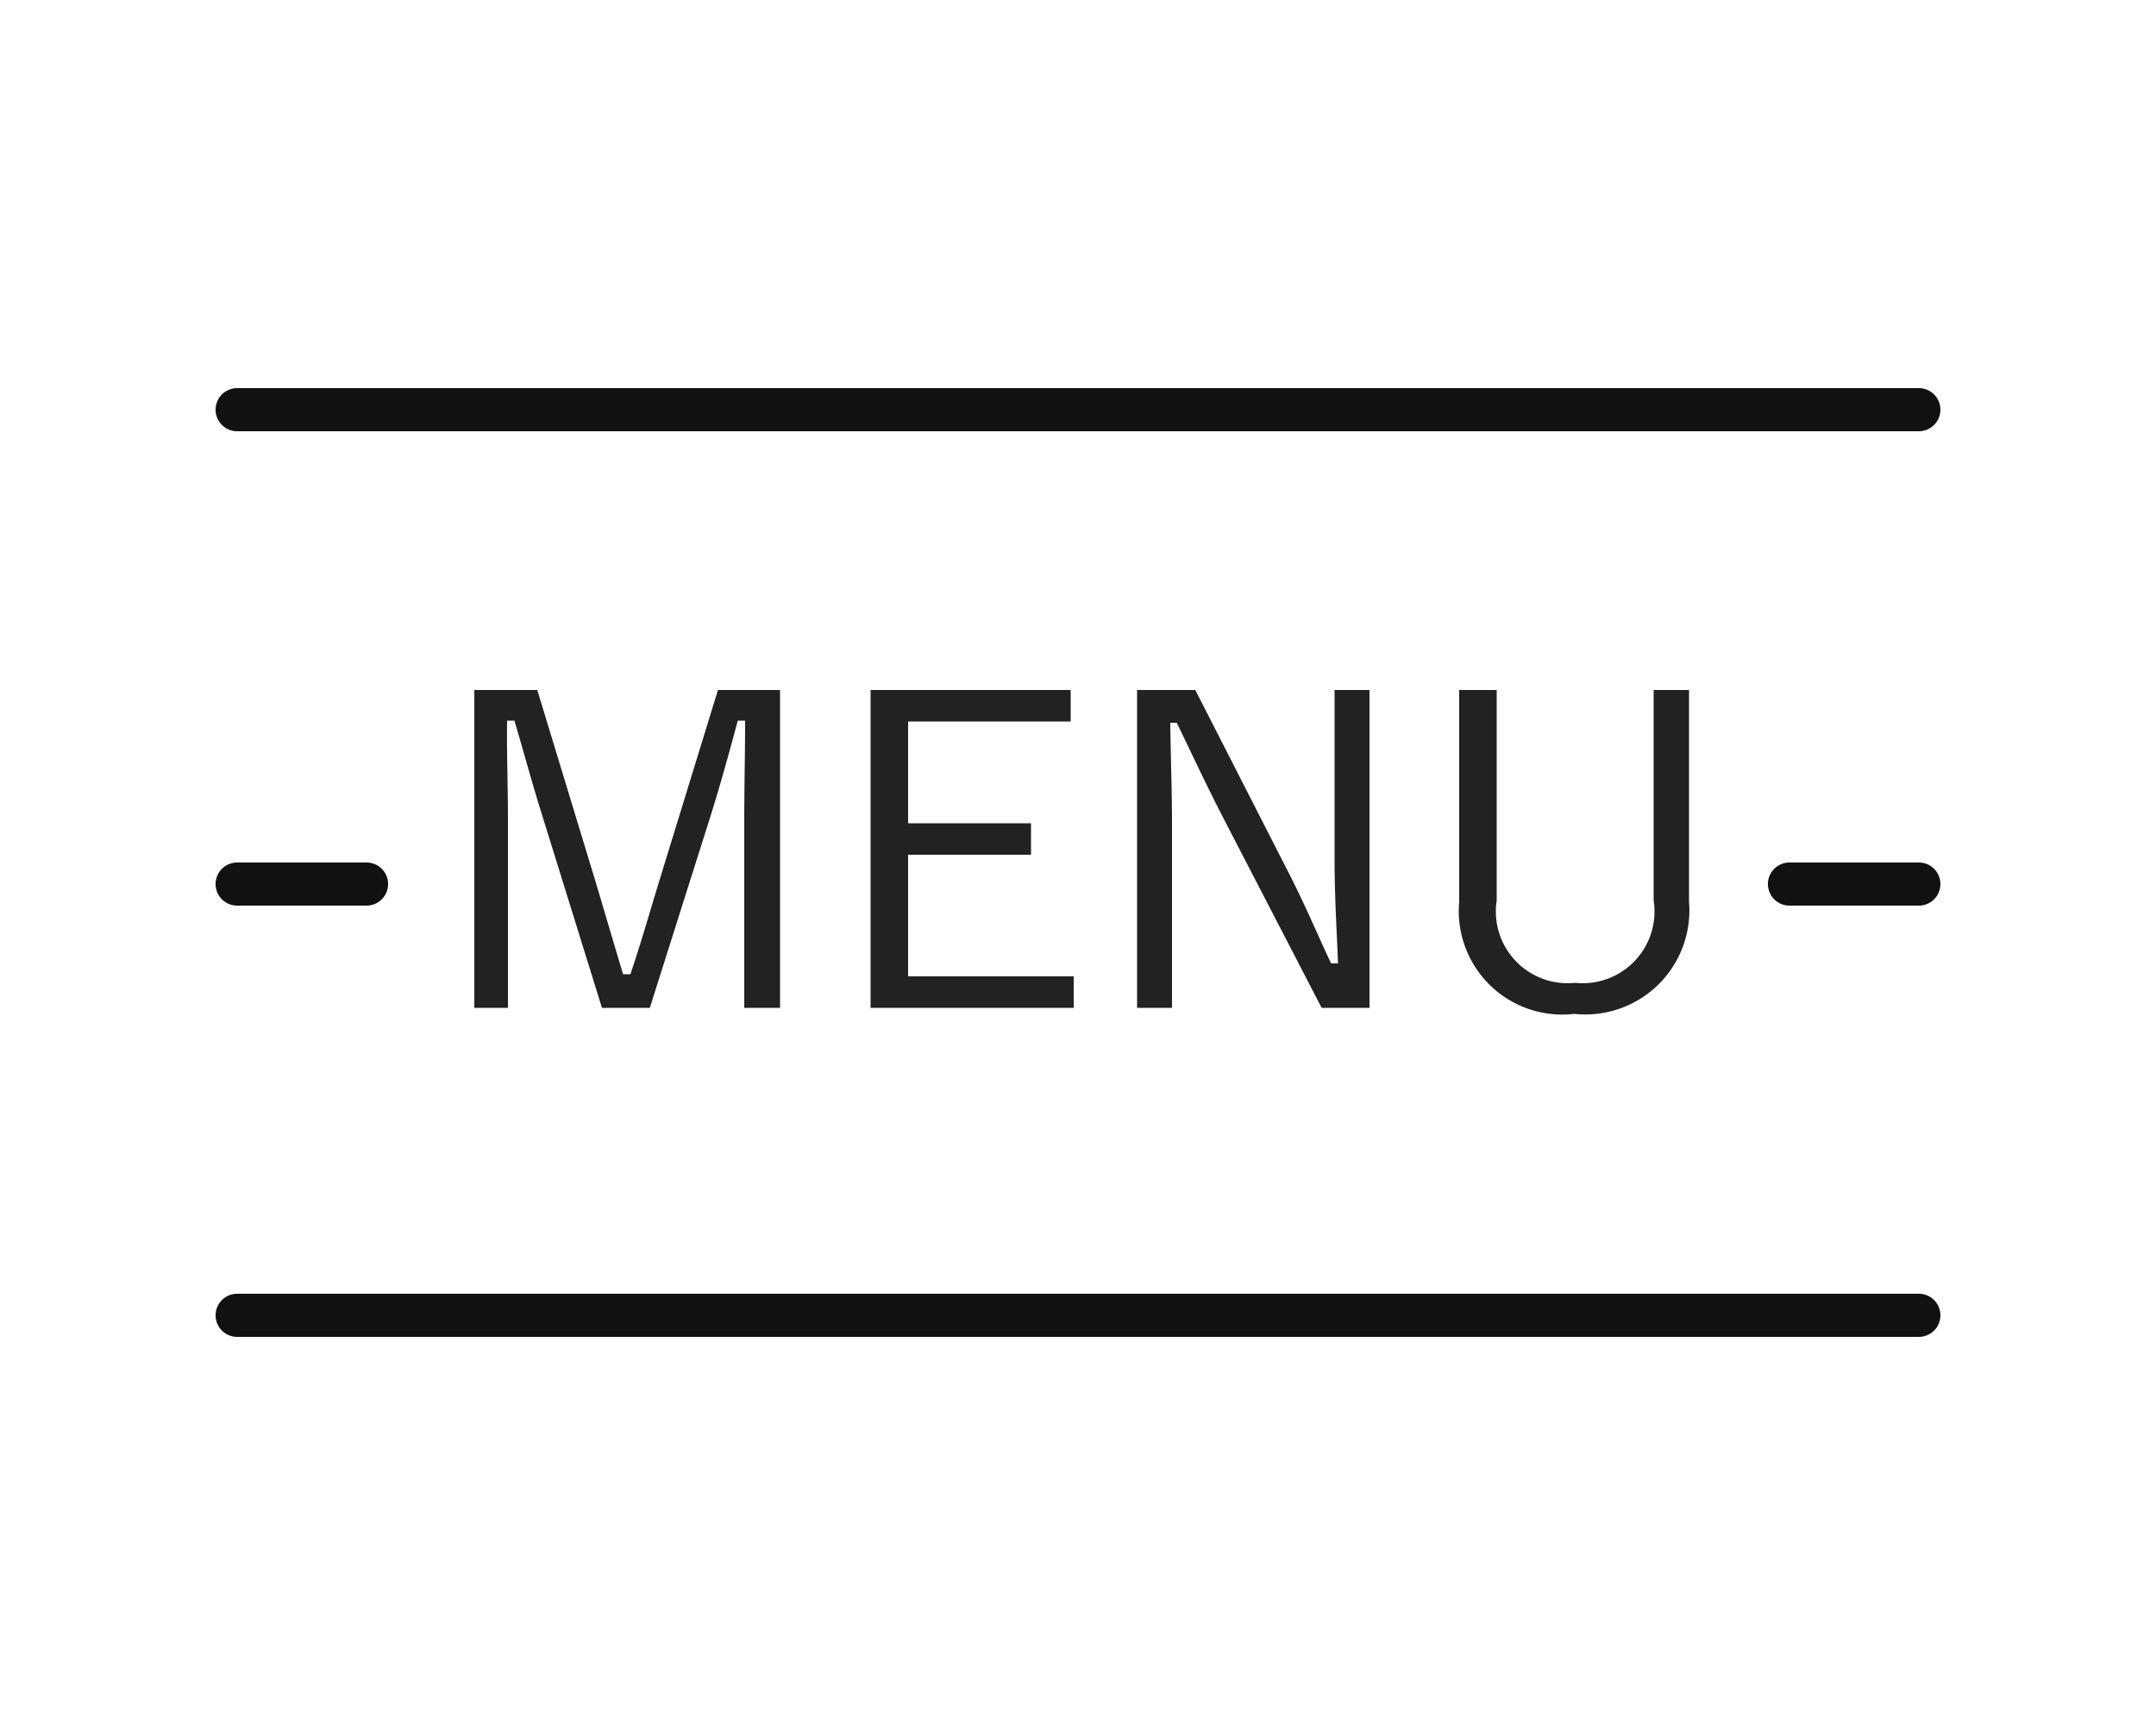 <svg xmlns="http://www.w3.org/2000/svg" xmlns:xlink="http://www.w3.org/1999/xlink" width="50" height="40" viewBox="0 0 50 40">
  <defs>
    <style>
      .cls-1 {
        clip-path: url(#clip-btn_menu);
      }

      .cls-2 {
        fill: #111;
      }

      .cls-3 {
        fill: #222;
      }
    </style>
    <clipPath id="clip-btn_menu">
      <rect width="50" height="40"/>
    </clipPath>
  </defs>
  <g id="btn_menu" class="cls-1">
    <g id="グループ_3" data-name="グループ 3">
      <path id="パス_36" data-name="パス 36" class="cls-2" d="M39.5,1H.5a.5.5,0,0,1,0-1h39a.5.5,0,0,1,0,1" transform="translate(5 9)"/>
      <path id="パス_37" data-name="パス 37" class="cls-2" d="M39.5,22H.5a.5.5,0,0,1,0-1h39a.5.5,0,0,1,0,1" transform="translate(5 9)"/>
      <path id="パス_38" data-name="パス 38" class="cls-2" d="M3.5,12H.5a.5.5,0,0,1,0-1h3a.5.5,0,0,1,0,1" transform="translate(5 9)"/>
      <path id="パス_39" data-name="パス 39" class="cls-2" d="M39.5,12h-3a.5.5,0,0,1,0-1h3a.5.5,0,0,1,0,1" transform="translate(5 9)"/>
      <path id="パス_40" data-name="パス 40" class="cls-3" d="M8.14-7.55H6.7L5.36-3.19c-.24.78-.43,1.46-.69,2.23H4.5c-.23-.76-.45-1.52-.67-2.25L2.51-7.55H1.05V-.18h.78V-4.5c0-.84-.03-1.54-.02-2.34h.17c.24.81.42,1.49.67,2.28L4.01-.18H5.12L6.51-4.57c.26-.83.44-1.49.65-2.27h.17c0,.8-.02,1.49-.02,2.33V-.18h.83Zm6.74,0H10.24V-.18h4.71V-.91H11.11V-3.73h2.85v-.73H11.11V-6.82h3.77Zm6.93,0H21v3.92c0,.87.05,1.63.08,2.42h-.16c-.35-.74-.61-1.38-1.04-2.21L17.77-7.55H16.42V-.18h.81V-4.42c0-.82-.03-1.54-.04-2.37h.15c.38.78.64,1.35,1.05,2.15L20.7-.18h1.11Zm7.41,0H28.4v4.88A1.664,1.664,0,0,1,26.58-.76a1.664,1.664,0,0,1-1.82-1.91V-7.55h-.87v4.91a2.4,2.4,0,0,0,2.67,2.6,2.412,2.412,0,0,0,2.66-2.6Z" transform="translate(9.95 23.55)"/>
    </g>
  </g>
</svg>
